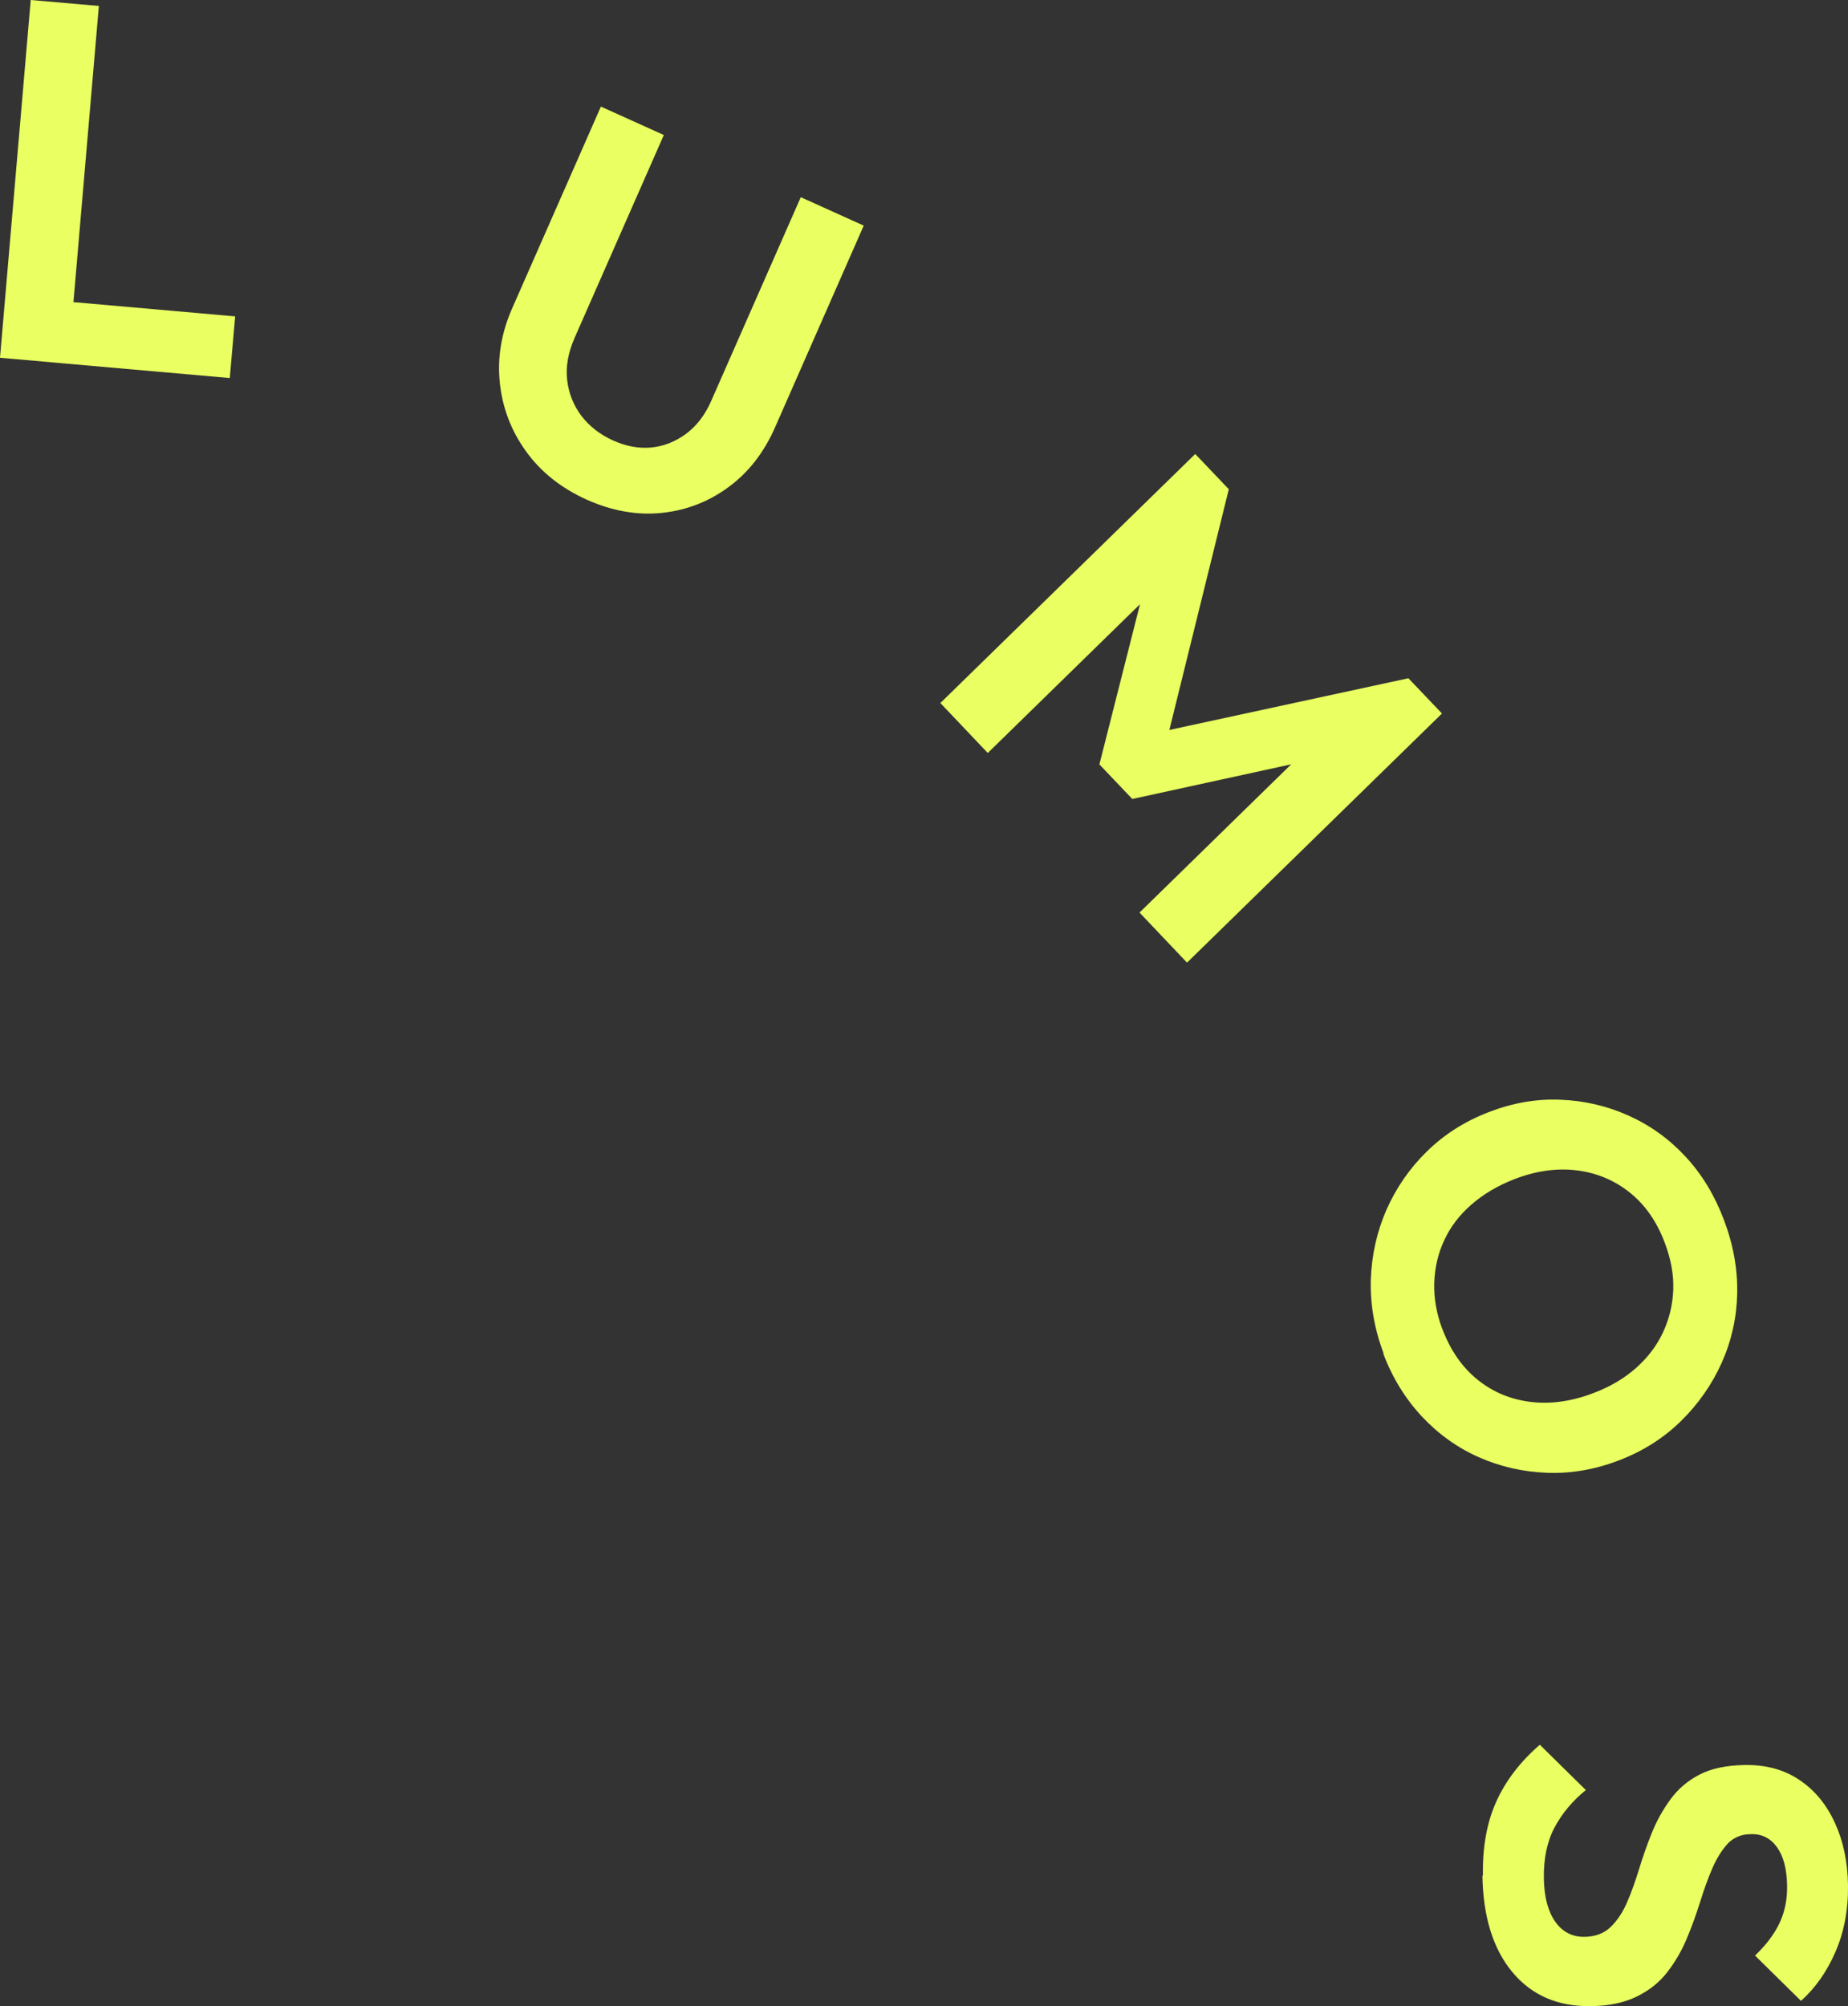 <?xml version="1.0" encoding="UTF-8"?><svg id="Layer_2" xmlns="http://www.w3.org/2000/svg" viewBox="0 0 1080 1172.11"><rect x="0" y="0" width="1080" height="1172.11" fill="#333333" stroke="none"/><defs><style>.cls-1{fill:#eaff61;}</style></defs><g id="Layer_1-2"><path class="cls-1" d="M0,209.03L17.95,0l39.83,3.48-17.95,209.03-39.83-3.48ZM29.33,211.62l3.14-36.02,104.96,9.25-3.14,36.02-104.96-9.25Z"/><path class="cls-1" d="M342.83,291.91c-14.91-6.77-26.68-16.12-35.31-28.06-8.73-12.04-13.83-25.37-15.4-40-1.57-14.62.79-29.35,7.36-44.07l51.69-117.5,36.78,16.61-52.18,118.59c-3.73,8.56-5.2,16.71-4.32,24.48.88,7.76,3.63,14.72,8.24,20.89,4.61,6.07,10.79,10.94,18.44,14.43,7.75,3.48,15.2,4.88,22.46,4.18,7.26-.7,14.03-3.38,20.3-7.96,6.18-4.58,11.18-11.04,14.81-19.4l52.28-118.89,36.79,16.61-51.79,117.8c-6.47,14.72-15.5,26.37-27.17,34.92-11.58,8.56-24.62,13.63-39.04,15.12-14.42,1.49-29.04-1.09-43.95-7.76Z"/><path class="cls-1" d="M549.51,410.8l149-145.55,19.62,20.59-38.45,155.7-11.18-11.84,154.59-33.43,19.62,20.6-149,145.55-27.76-29.25,99.37-97.1,4.02,7.26-107.61,23.48-19.23-20.2,27.37-107.95,6.77,4.18-99.37,97.1-27.76-29.25v.1Z"/><path class="cls-1" d="M808.57,790.65c-5.39-14.33-7.85-28.65-7.45-42.98.49-14.33,3.53-27.96,9.12-40.79,5.69-12.83,13.54-24.28,23.64-34.12,10.1-9.95,22.17-17.61,36.1-22.98,13.93-5.37,27.86-7.86,41.79-7.26,13.93.5,27.27,3.58,39.92,9.25,12.65,5.67,23.74,13.63,33.35,23.98,9.61,10.35,17.06,22.68,22.46,37.01,5.49,14.53,8.04,28.85,7.75,42.98-.3,14.13-3.34,27.66-9.03,40.39-5.69,12.73-13.63,24.08-23.73,34.03-10.1,9.95-22.17,17.61-36.1,22.98-13.93,5.37-27.96,7.86-41.98,7.36-14.03-.5-27.37-3.48-40.02-9.05-12.65-5.57-23.74-13.53-33.45-23.88-9.71-10.45-17.26-22.68-22.56-36.81l.2-.1ZM843,776.62c4.71,12.44,11.57,22.29,20.6,29.55,9.02,7.26,19.42,11.54,31.19,12.93,11.77,1.39,24.13-.4,37.18-5.47,9.52-3.68,17.66-8.56,24.42-14.62,6.77-6.07,11.97-12.93,15.6-20.79,3.63-7.86,5.59-16.12,5.89-24.87.29-8.76-1.37-17.81-5-27.36-4.61-12.24-11.38-21.99-20.3-29.15-8.93-7.16-19.23-11.54-30.9-13.03-11.67-1.49-23.93.2-36.78,5.17-9.71,3.78-18.05,8.76-25.01,14.82-6.96,6.07-12.26,13.03-15.79,20.69-3.63,7.66-5.59,16.02-5.89,24.97-.29,8.95,1.28,18.01,4.71,27.06l.1.1Z"/><path class="cls-1" d="M866.64,1095.79c-.3-16.71,2.35-31.14,7.85-43.28,5.49-12.13,13.93-23.18,25.41-33.13l26.88,26.47c-7.95,6.46-14.03,13.83-18.34,21.98-4.32,8.16-6.38,18.11-6.18,29.85.2,10.55,2.35,18.91,6.57,24.97,4.22,6.07,10.01,9.06,17.17,8.96,6.28-.1,11.38-1.99,15.2-5.67,3.83-3.68,7.06-8.46,9.61-14.33,2.55-5.87,4.9-12.44,7.06-19.5,2.16-7.06,4.61-14.13,7.46-21.19,2.84-7.06,6.47-13.53,10.89-19.6,4.41-6.07,10.01-10.85,16.87-14.43,6.87-3.58,15.6-5.47,26.39-5.67,12.55-.2,23.24,2.69,32.17,8.76,8.93,5.97,15.79,14.32,20.7,25.07,4.9,10.64,7.45,22.78,7.65,36.31.2,14.33-2.26,27.36-7.36,39.1s-11.87,21.19-20.11,28.56l-26.87-26.47c6.57-6.27,11.37-12.63,14.42-19.2,3.04-6.57,4.51-13.83,4.31-21.99-.19-9.35-2.06-16.71-5.79-21.98-3.72-5.28-8.82-7.96-15.3-7.76-5.69,0-10.2,1.99-13.63,5.57-3.34,3.68-6.38,8.45-8.93,14.32-2.55,5.87-4.9,12.44-7.16,19.7-2.26,7.17-4.81,14.33-7.75,21.29-2.94,7.07-6.67,13.53-11.18,19.4-4.51,5.97-10.4,10.75-17.76,14.43-7.36,3.68-16.38,5.67-27.17,5.77-19.23.3-34.53-6.27-45.81-19.8-11.28-13.53-17.17-32.33-17.56-56.41l.3-.1Z"/></g></svg>